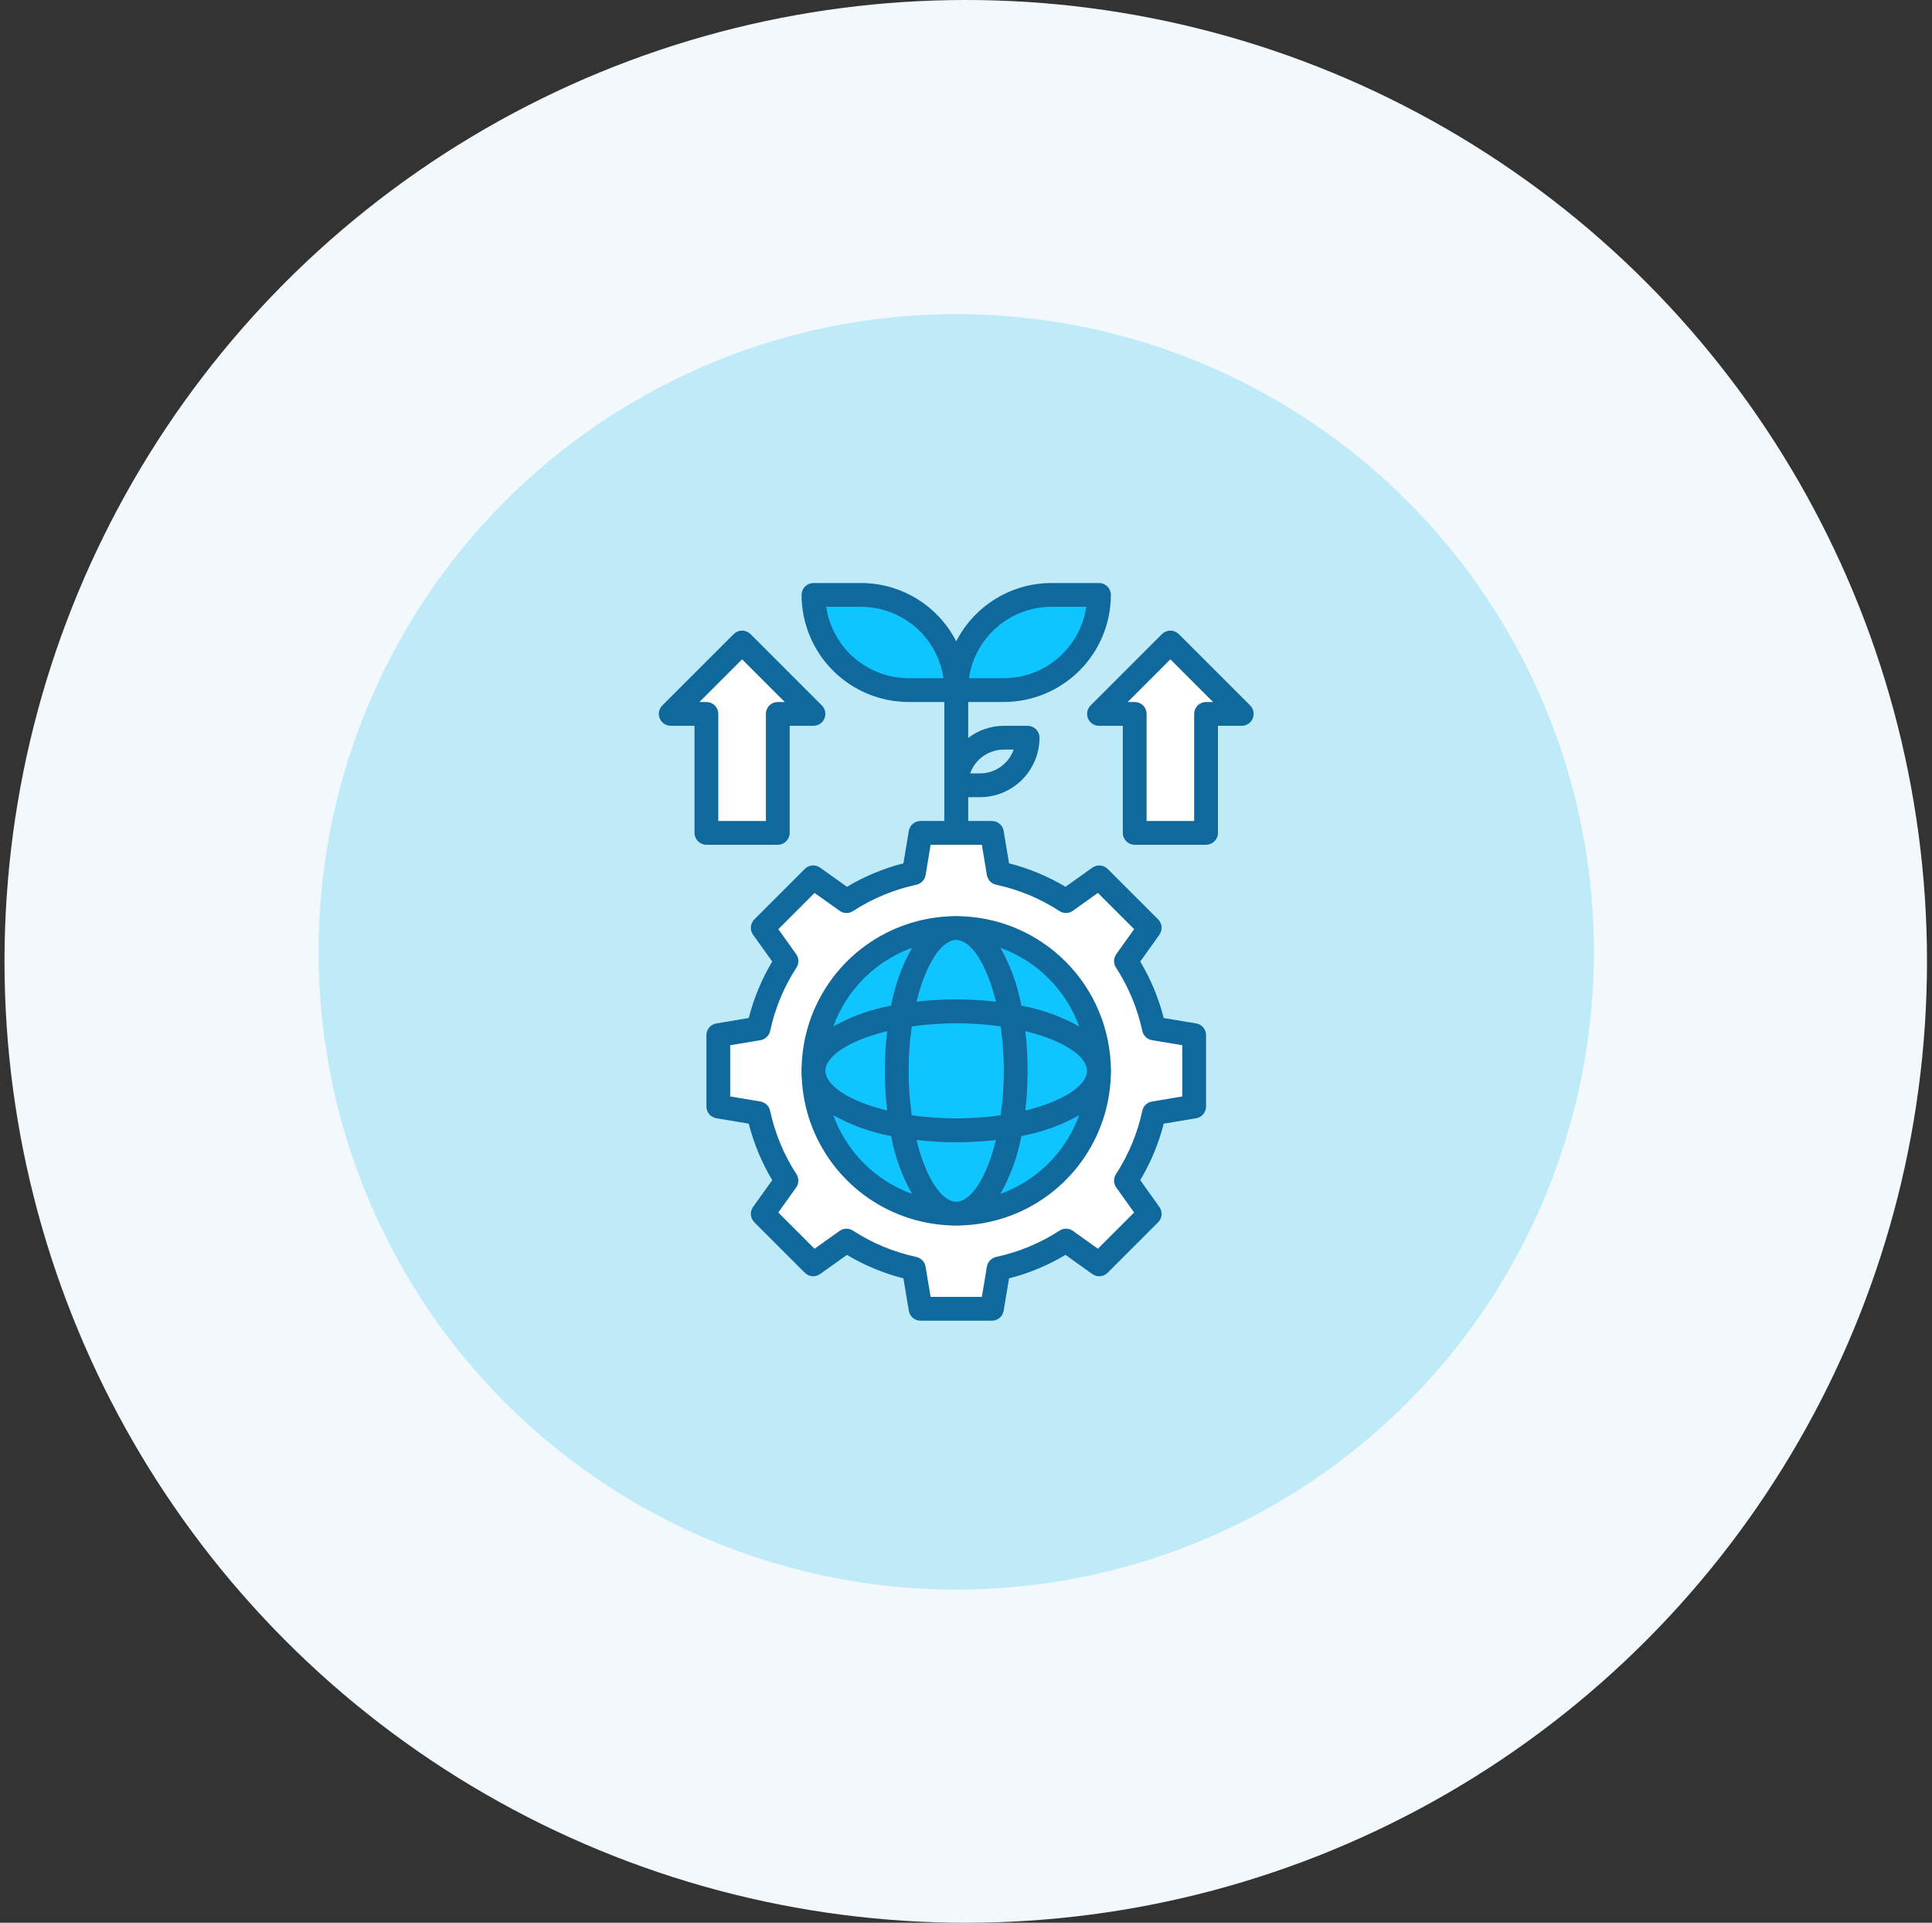 <svg width="203" height="202" viewBox="0 0 203 202" fill="none" xmlns="http://www.w3.org/2000/svg">
<rect x="0" y="0" width="203" height="202" fill="#333333" stroke="none"/>
<circle cx="101.474" cy="101" r="101" fill="#F2F8FC"/>
<circle cx="100.474" cy="100" r="67" fill="#BFEBF9"/>
<path d="M125.474 116.25V108.75L121.247 108.046C120.708 105.527 119.711 103.129 118.307 100.969L120.807 97.469L115.505 92.166L112.005 94.666C109.845 93.262 107.446 92.266 104.927 91.726L104.224 87.5H96.724L96.02 91.726C93.501 92.266 91.102 93.262 88.942 94.666L85.442 92.166L80.14 97.469L82.64 100.969C81.236 103.129 80.24 105.527 79.7 108.046L75.474 108.75V116.25L79.7 116.954C80.24 119.473 81.236 121.871 82.64 124.031L80.14 127.531L85.442 132.834L88.942 130.334C91.102 131.738 93.501 132.734 96.02 133.274L96.724 137.5H104.224L104.927 133.274C107.446 132.734 109.845 131.738 112.005 130.334L115.505 132.834L120.807 127.531L118.307 124.031C119.711 121.871 120.708 119.473 121.247 116.954L125.474 116.25Z" fill="white"/>
<path d="M100.474 127.5C108.758 127.5 115.474 120.784 115.474 112.5C115.474 104.216 108.758 97.5 100.474 97.5C92.189 97.5 85.474 104.216 85.474 112.5C85.474 120.784 92.189 127.5 100.474 127.5Z" fill="#0FC5FF"/>
<path d="M100.474 128.75C96.197 128.75 92.974 121.764 92.974 112.5C92.974 103.236 96.197 96.25 100.474 96.25C104.75 96.25 107.974 103.236 107.974 112.5C107.974 121.764 104.75 128.75 100.474 128.75ZM100.474 98.75C98.112 98.75 95.474 104.625 95.474 112.5C95.474 120.375 98.112 126.25 100.474 126.25C102.835 126.25 105.474 120.375 105.474 112.5C105.474 104.625 102.835 98.75 100.474 98.75Z" fill="#78A0D4"/>
<path d="M100.474 120C91.21 120 84.224 116.776 84.224 112.5C84.224 108.224 91.21 105 100.474 105C109.737 105 116.724 108.224 116.724 112.5C116.724 116.776 109.737 120 100.474 120ZM100.474 107.5C92.599 107.5 86.724 110.139 86.724 112.5C86.724 114.861 92.599 117.5 100.474 117.5C108.349 117.5 114.224 114.861 114.224 112.5C114.224 110.139 108.349 107.5 100.474 107.5Z" fill="#5E87CA"/>
<path d="M85.474 62.5H90.474C93.126 62.5 95.669 63.554 97.545 65.429C99.42 67.304 100.474 69.848 100.474 72.5H95.474C92.822 72.5 90.278 71.446 88.403 69.571C86.527 67.696 85.474 65.152 85.474 62.5Z" fill="#0FC5FF"/>
<path d="M115.474 62.5H110.474C107.821 62.5 105.278 63.554 103.403 65.429C101.527 67.304 100.474 69.848 100.474 72.5H105.474C108.126 72.5 110.669 71.446 112.545 69.571C114.42 67.696 115.474 65.152 115.474 62.5Z" fill="#0FC5FF"/>
<path d="M99.224 72.5H101.724V87.5H99.224V72.5Z" fill="#559B2D"/>
<path d="M70.474 75L77.974 67.5L85.474 75H81.724V87.5H74.224V75H70.474Z" fill="white"/>
<path d="M115.474 75L122.974 67.5L130.474 75H126.724V87.5H119.224V75H115.474Z" fill="white"/>
<path d="M125.679 107.518L122.275 106.95C121.744 104.863 120.913 102.865 119.809 101.016L121.82 98.201C121.992 97.96 122.073 97.666 122.049 97.371C122.025 97.076 121.897 96.799 121.687 96.59L116.384 91.286C116.174 91.077 115.897 90.949 115.602 90.924C115.307 90.9 115.013 90.981 114.772 91.154L111.957 93.165C110.109 92.061 108.11 91.23 106.024 90.699L105.456 87.295C105.408 87.003 105.257 86.738 105.031 86.547C104.806 86.355 104.52 86.25 104.224 86.25H101.724V83.75H102.974C104.631 83.748 106.219 83.089 107.391 81.917C108.563 80.746 109.222 79.157 109.224 77.5C109.224 77.168 109.092 76.85 108.858 76.616C108.623 76.382 108.305 76.25 107.974 76.25H105.474C104.117 76.255 102.799 76.705 101.724 77.532V73.75H105.474C108.456 73.747 111.316 72.56 113.425 70.451C115.534 68.342 116.72 65.483 116.724 62.5C116.724 62.169 116.592 61.85 116.358 61.616C116.123 61.382 115.805 61.25 115.474 61.25H110.474C108.405 61.253 106.377 61.826 104.612 62.907C102.848 63.987 101.416 65.533 100.474 67.375C99.531 65.533 98.099 63.987 96.335 62.907C94.571 61.826 92.543 61.253 90.474 61.25H85.474C85.142 61.25 84.824 61.382 84.59 61.616C84.355 61.85 84.224 62.169 84.224 62.5C84.227 65.483 85.413 68.342 87.522 70.451C89.631 72.56 92.491 73.747 95.474 73.75H99.224V86.25H96.724C96.428 86.25 96.141 86.355 95.916 86.547C95.69 86.738 95.54 87.003 95.491 87.295L94.924 90.699C92.837 91.23 90.838 92.061 88.99 93.165L86.175 91.154C85.934 90.981 85.64 90.9 85.345 90.924C85.05 90.949 84.773 91.077 84.564 91.286L79.26 96.59C79.051 96.799 78.922 97.076 78.898 97.371C78.874 97.666 78.955 97.96 79.127 98.201L81.139 101.016C80.034 102.865 79.204 104.863 78.672 106.95L75.269 107.518C74.977 107.566 74.712 107.717 74.52 107.942C74.329 108.168 74.224 108.454 74.224 108.75V116.25C74.224 116.546 74.329 116.832 74.52 117.058C74.712 117.283 74.977 117.434 75.269 117.482L78.672 118.05C79.204 120.137 80.034 122.135 81.139 123.984L79.127 126.799C78.955 127.04 78.874 127.334 78.898 127.629C78.922 127.924 79.051 128.201 79.26 128.41L84.564 133.714C84.773 133.923 85.05 134.051 85.345 134.076C85.64 134.1 85.934 134.019 86.175 133.846L88.99 131.835C90.838 132.939 92.837 133.77 94.924 134.301L95.491 137.705C95.54 137.997 95.69 138.262 95.916 138.453C96.141 138.645 96.428 138.75 96.724 138.75H104.224C104.52 138.75 104.806 138.645 105.031 138.453C105.257 138.262 105.408 137.997 105.456 137.705L106.024 134.301C108.11 133.77 110.109 132.939 111.957 131.835L114.772 133.846C115.013 134.019 115.307 134.1 115.602 134.076C115.897 134.051 116.174 133.923 116.384 133.714L121.687 128.41C121.897 128.201 122.025 127.924 122.049 127.629C122.073 127.334 121.992 127.04 121.82 126.799L119.809 123.984C120.913 122.135 121.744 120.137 122.275 118.05L125.679 117.482C125.971 117.434 126.236 117.283 126.427 117.058C126.618 116.832 126.723 116.546 126.724 116.25V108.75C126.723 108.454 126.618 108.168 126.427 107.942C126.236 107.717 125.971 107.566 125.679 107.518ZM105.474 78.75H106.51C106.25 79.481 105.771 80.113 105.138 80.561C104.505 81.008 103.749 81.249 102.974 81.25H101.937C102.197 80.519 102.676 79.887 103.309 79.439C103.942 78.992 104.698 78.751 105.474 78.75ZM110.474 63.75H114.135C113.832 65.832 112.79 67.734 111.2 69.111C109.609 70.488 107.577 71.247 105.474 71.25H101.812C102.116 69.168 103.158 67.266 104.748 65.889C106.338 64.512 108.37 63.753 110.474 63.75ZM95.474 71.25C93.37 71.247 91.338 70.488 89.748 69.111C88.158 67.734 87.116 65.832 86.812 63.75H90.474C92.577 63.753 94.609 64.512 96.2 65.889C97.79 67.266 98.832 69.168 99.135 71.25H95.474ZM124.224 115.191L121.042 115.721C120.795 115.763 120.566 115.877 120.385 116.05C120.204 116.224 120.079 116.447 120.026 116.693C119.518 119.063 118.58 121.32 117.259 123.353C117.122 123.563 117.052 123.81 117.058 124.06C117.063 124.311 117.144 124.555 117.29 124.759L119.165 127.384L115.359 131.19L112.734 129.315C112.529 129.169 112.286 129.088 112.035 129.083C111.785 129.077 111.538 129.147 111.327 129.284C109.295 130.605 107.038 131.543 104.667 132.051C104.422 132.104 104.199 132.229 104.025 132.41C103.852 132.591 103.737 132.82 103.696 133.067L103.165 136.25H97.782L97.252 133.069C97.211 132.822 97.096 132.592 96.923 132.411C96.75 132.23 96.526 132.105 96.281 132.052C93.911 131.544 91.654 130.606 89.621 129.285C89.411 129.148 89.164 129.078 88.913 129.084C88.662 129.09 88.419 129.171 88.215 129.316L85.584 131.191L81.777 127.385L83.652 124.76C83.798 124.556 83.879 124.312 83.885 124.062C83.89 123.811 83.82 123.564 83.684 123.354C82.363 121.321 81.425 119.064 80.916 116.694C80.864 116.449 80.739 116.225 80.558 116.052C80.376 115.879 80.147 115.764 79.9 115.722L76.724 115.191V109.809L79.905 109.279C80.152 109.237 80.381 109.123 80.562 108.95C80.744 108.776 80.869 108.553 80.921 108.307C81.43 105.937 82.368 103.68 83.689 101.647C83.825 101.437 83.895 101.19 83.89 100.94C83.884 100.689 83.803 100.445 83.657 100.241L81.782 97.616L85.589 93.81L88.22 95.685C88.424 95.831 88.667 95.912 88.918 95.918C89.169 95.924 89.415 95.854 89.626 95.718C91.659 94.396 93.916 93.457 96.286 92.949C96.531 92.896 96.755 92.771 96.928 92.59C97.101 92.409 97.216 92.18 97.257 91.933L97.782 88.75H103.165L103.695 91.931C103.736 92.178 103.851 92.408 104.024 92.589C104.197 92.77 104.421 92.895 104.666 92.948C107.037 93.456 109.294 94.394 111.326 95.716C111.537 95.853 111.783 95.922 112.034 95.917C112.285 95.911 112.528 95.83 112.732 95.684L115.357 93.809L119.164 97.615L117.289 100.24C117.143 100.444 117.062 100.688 117.056 100.938C117.051 101.189 117.121 101.436 117.257 101.646C118.578 103.679 119.516 105.936 120.025 108.306C120.077 108.551 120.202 108.775 120.384 108.948C120.565 109.121 120.794 109.236 121.041 109.278L124.224 109.809V115.191Z" fill="#10699D"/>
<path d="M100.474 96.25C97.26 96.25 94.118 97.203 91.446 98.989C88.773 100.774 86.691 103.312 85.461 106.281C84.231 109.251 83.909 112.518 84.536 115.67C85.163 118.822 86.71 121.718 88.983 123.99C91.256 126.263 94.151 127.811 97.303 128.438C100.456 129.065 103.723 128.743 106.692 127.513C109.662 126.283 112.199 124.2 113.985 121.528C115.771 118.856 116.724 115.714 116.724 112.5C116.719 108.192 115.005 104.061 111.959 101.015C108.912 97.969 104.782 96.255 100.474 96.25ZM113.4 107.857C111.51 106.789 109.454 106.045 107.317 105.656C106.929 103.52 106.185 101.464 105.116 99.574C107.02 100.262 108.749 101.362 110.18 102.793C111.612 104.225 112.711 105.954 113.4 107.857ZM107.735 116.674C108.053 113.9 108.053 111.1 107.735 108.326C111.69 109.291 114.224 110.952 114.224 112.5C114.224 114.047 111.69 115.709 107.735 116.674ZM100.474 126.25C98.926 126.25 97.265 123.716 96.3 119.761C99.073 120.08 101.874 120.08 104.647 119.761C103.682 123.716 102.021 126.25 100.474 126.25ZM100.474 117.5C98.911 117.501 97.35 117.391 95.804 117.17C95.364 114.072 95.364 110.928 95.804 107.83C98.901 107.39 102.046 107.39 105.144 107.83C105.584 110.928 105.584 114.072 105.144 117.17C103.597 117.391 102.036 117.501 100.474 117.5ZM86.724 112.5C86.724 110.952 89.257 109.291 93.212 108.326C92.894 111.1 92.894 113.9 93.212 116.674C89.257 115.709 86.724 114.047 86.724 112.5ZM100.474 98.75C102.021 98.75 103.682 101.284 104.647 105.239C101.874 104.92 99.073 104.92 96.3 105.239C97.265 101.284 98.926 98.75 100.474 98.75ZM95.831 99.574C94.763 101.464 94.019 103.52 93.63 105.656C91.494 106.045 89.438 106.789 87.547 107.857C88.236 105.954 89.335 104.225 90.767 102.793C92.198 101.362 93.927 100.262 95.831 99.574ZM87.547 117.142C89.438 118.211 91.494 118.955 93.63 119.344C94.019 121.48 94.763 123.536 95.831 125.426C93.927 124.738 92.198 123.638 90.767 122.207C89.335 120.775 88.236 119.046 87.547 117.142ZM105.116 125.426C106.185 123.536 106.929 121.48 107.317 119.344C109.454 118.955 111.51 118.211 113.4 117.142C112.711 119.046 111.612 120.775 110.18 122.207C108.749 123.638 107.02 124.738 105.116 125.426Z" fill="#10699D"/>
<path d="M81.724 88.75C82.055 88.75 82.373 88.618 82.608 88.384C82.842 88.149 82.974 87.831 82.974 87.5V76.25H85.474C85.721 76.25 85.963 76.176 86.168 76.039C86.374 75.902 86.534 75.706 86.629 75.478C86.723 75.25 86.748 74.998 86.7 74.756C86.651 74.513 86.532 74.291 86.358 74.116L78.858 66.616C78.623 66.382 78.305 66.25 77.974 66.25C77.642 66.25 77.325 66.382 77.09 66.616L69.59 74.116C69.415 74.291 69.296 74.513 69.248 74.756C69.2 74.998 69.225 75.25 69.319 75.478C69.414 75.706 69.574 75.902 69.779 76.039C69.985 76.176 70.227 76.25 70.474 76.25H72.974V87.5C72.974 87.831 73.106 88.149 73.34 88.384C73.574 88.618 73.892 88.75 74.224 88.75H81.724ZM77.974 69.267L82.456 73.75H81.724C81.392 73.75 81.074 73.881 80.84 74.116C80.606 74.35 80.474 74.668 80.474 75V86.25H75.474V75C75.474 74.668 75.342 74.35 75.108 74.116C74.873 73.881 74.555 73.75 74.224 73.75H73.491L77.974 69.267Z" fill="#10699D"/>
<path d="M131.358 74.116L123.858 66.616C123.623 66.382 123.305 66.25 122.974 66.25C122.642 66.25 122.325 66.382 122.09 66.616L114.59 74.116C114.415 74.291 114.296 74.513 114.248 74.756C114.2 74.998 114.225 75.25 114.319 75.478C114.414 75.706 114.574 75.902 114.78 76.039C114.985 76.176 115.227 76.25 115.474 76.25H117.974V87.5C117.974 87.831 118.106 88.149 118.34 88.384C118.574 88.618 118.892 88.75 119.224 88.75H126.724C127.055 88.75 127.373 88.618 127.608 88.384C127.842 88.149 127.974 87.831 127.974 87.5V76.25H130.474C130.721 76.25 130.963 76.176 131.168 76.039C131.374 75.902 131.534 75.706 131.628 75.478C131.723 75.25 131.748 74.998 131.7 74.756C131.651 74.513 131.532 74.291 131.358 74.116ZM126.724 73.75C126.392 73.75 126.074 73.881 125.84 74.116C125.606 74.35 125.474 74.668 125.474 75V86.25H120.474V75C120.474 74.668 120.342 74.35 120.108 74.116C119.873 73.881 119.555 73.75 119.224 73.75H118.491L122.974 69.267L127.456 73.75H126.724Z" fill="#10699D"/>
</svg>
